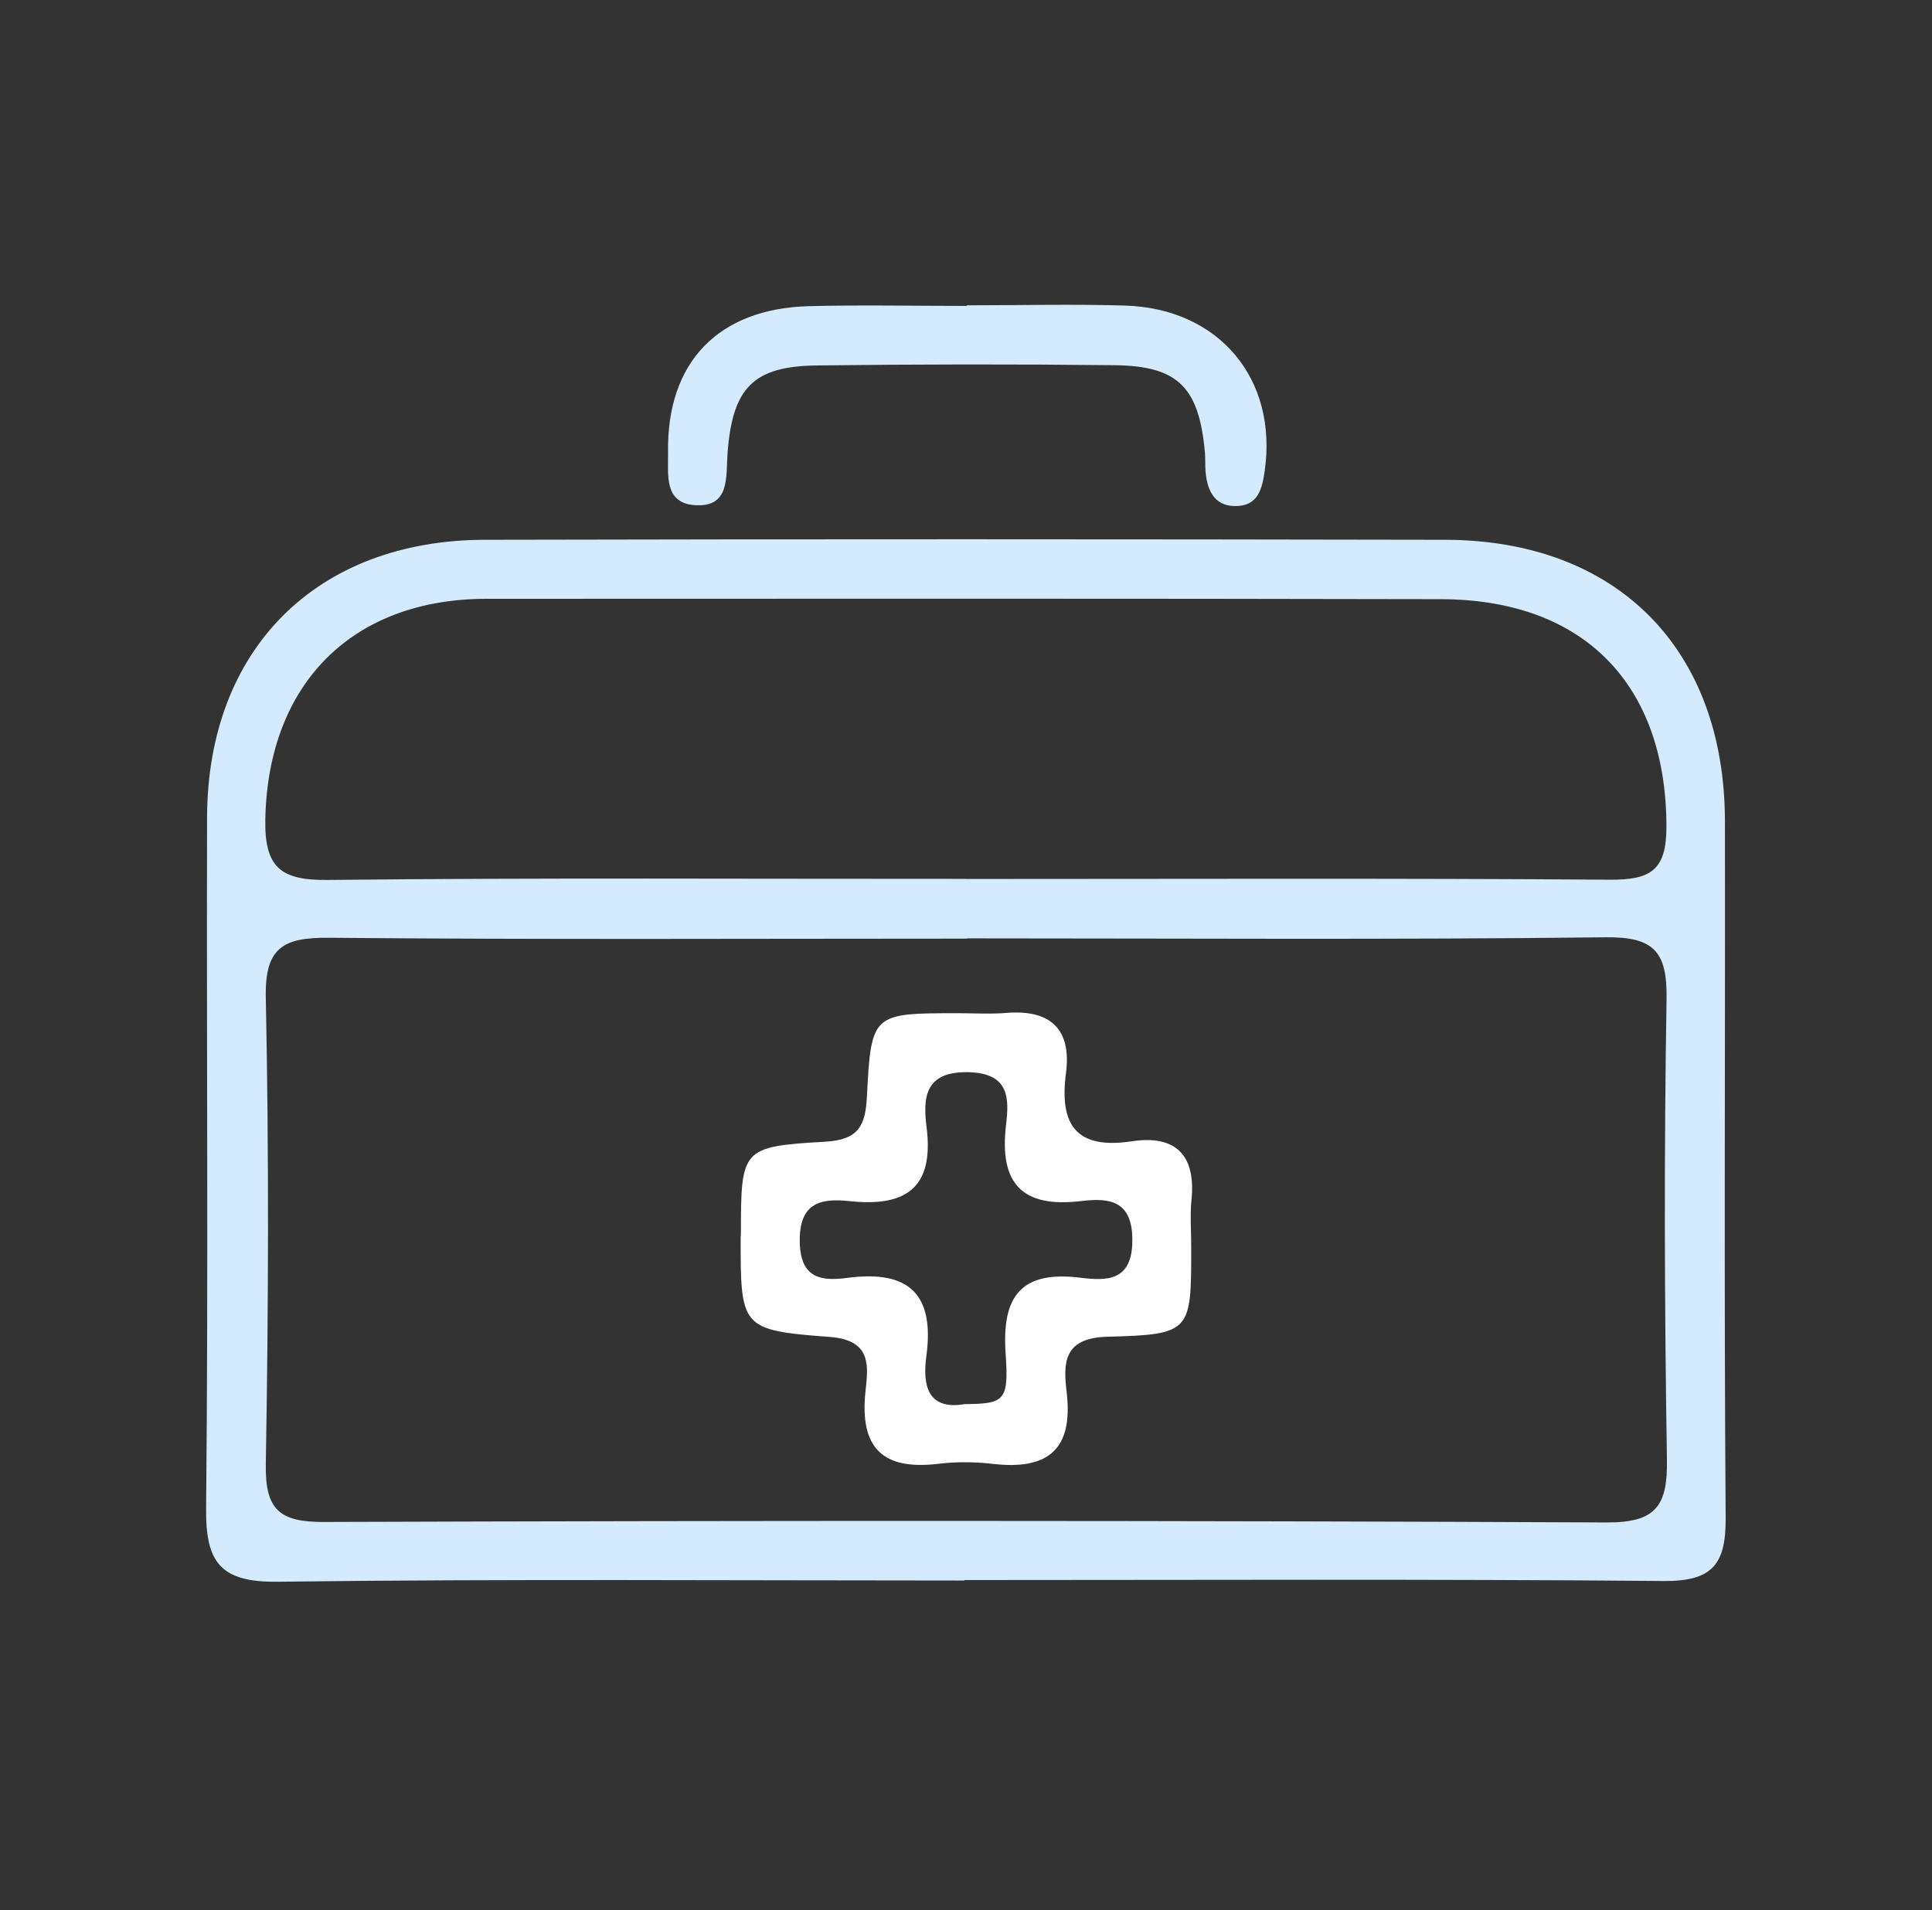<svg width="90" height="89" viewBox="0 0 90 89" fill="none" xmlns="http://www.w3.org/2000/svg">
<rect x="0" y="0" width="90" height="89" fill="#333333" stroke="none"/>
<g clip-path="url(#clip0_126_1523)">
<path d="M44.932 73.641C34.271 73.641 23.604 73.562 12.943 73.697C10.258 73.731 9.573 72.794 9.601 70.263C9.709 59.537 9.618 48.811 9.646 38.084C9.669 30.25 14.739 25.167 22.59 25.15C37.5 25.116 52.41 25.121 67.319 25.15C75.329 25.167 80.342 30.233 80.354 38.26C80.371 49.082 80.308 59.898 80.388 70.721C80.405 72.907 79.753 73.686 77.482 73.663C66.628 73.567 55.78 73.618 44.926 73.618V73.635L44.932 73.641ZM45.057 43.733C35.149 43.733 25.236 43.784 15.328 43.693C13.204 43.676 12.331 44.134 12.382 46.478C12.53 53.719 12.507 60.972 12.382 68.213C12.348 70.331 13 70.924 15.107 70.913C35.019 70.845 54.93 70.845 74.848 70.935C77.181 70.947 77.686 70.122 77.652 67.993C77.538 60.842 77.516 53.691 77.635 46.54C77.669 44.343 77.051 43.642 74.785 43.671C64.878 43.789 54.97 43.721 45.057 43.721V43.733ZM44.983 40.954C54.987 40.954 64.991 40.914 74.995 40.988C76.881 40.999 77.635 40.564 77.629 38.502C77.618 31.916 73.811 27.934 67.126 27.917C52.307 27.884 37.494 27.895 22.675 27.9C16.376 27.9 12.49 31.888 12.36 38.147C12.314 40.395 13.045 41.022 15.254 40.999C25.162 40.892 35.075 40.954 44.983 40.948V40.954Z" fill="#D4EBFF"/>
<path d="M45.039 14.226C47.492 14.226 49.945 14.164 52.398 14.237C56.799 14.367 59.535 17.671 58.912 21.958C58.793 22.777 58.606 23.512 57.683 23.574C56.606 23.647 56.233 22.896 56.159 21.953C56.136 21.67 56.153 21.388 56.131 21.105C55.864 18.061 54.896 17.05 51.927 17.016C47.305 16.965 42.682 16.971 38.06 17.027C35.086 17.061 34.117 18.067 33.891 21.128C33.812 22.241 34.015 23.67 32.333 23.534C30.911 23.416 31.138 22.083 31.121 21.072C31.053 16.892 33.449 14.378 37.681 14.265C40.133 14.203 42.586 14.254 45.039 14.254C45.039 14.243 45.039 14.237 45.039 14.226Z" fill="#D4EBFF"/>
<path d="M34.515 57.571C34.515 53.505 34.515 53.425 38.457 53.194C39.981 53.103 40.315 52.46 40.383 51.104C40.582 47.212 40.633 47.212 44.609 47.207C45.363 47.207 46.122 47.257 46.87 47.195C48.943 47.026 49.923 47.952 49.657 50.002C49.345 52.392 50.11 53.567 52.716 53.177C54.761 52.866 55.718 53.809 55.503 55.911C55.429 56.656 55.497 57.413 55.491 58.164C55.491 62.05 55.491 62.18 51.583 62.282C49.498 62.339 49.532 63.547 49.691 64.88C50.002 67.546 48.807 68.501 46.263 68.207C45.425 68.111 44.558 68.1 43.72 68.202C41.131 68.512 40.044 67.479 40.315 64.852C40.434 63.711 40.655 62.446 38.673 62.293C34.486 61.977 34.498 61.875 34.503 57.577L34.515 57.571ZM44.91 65.423C46.768 65.4 47.005 65.31 46.847 63.084C46.66 60.418 47.532 59.192 50.325 59.531C51.56 59.684 52.755 59.706 52.749 57.775C52.749 55.894 51.634 55.809 50.353 55.962C47.595 56.289 46.547 55.126 46.864 52.426C47.011 51.2 47.039 49.997 45.114 49.957C43.046 49.912 42.995 51.177 43.165 52.533C43.522 55.385 42.157 56.244 39.556 55.962C38.18 55.815 37.217 56.075 37.256 57.882C37.296 59.622 38.321 59.69 39.494 59.537C42.355 59.164 43.539 60.311 43.154 63.175C42.967 64.541 43.216 65.699 44.898 65.428L44.91 65.423Z" fill="white"/>
</g>
<defs>
<clipPath id="clip0_126_1523">
<rect width="70.798" height="59.494" fill="white" transform="translate(9.601 14.203)"/>
</clipPath>
</defs>
</svg>
